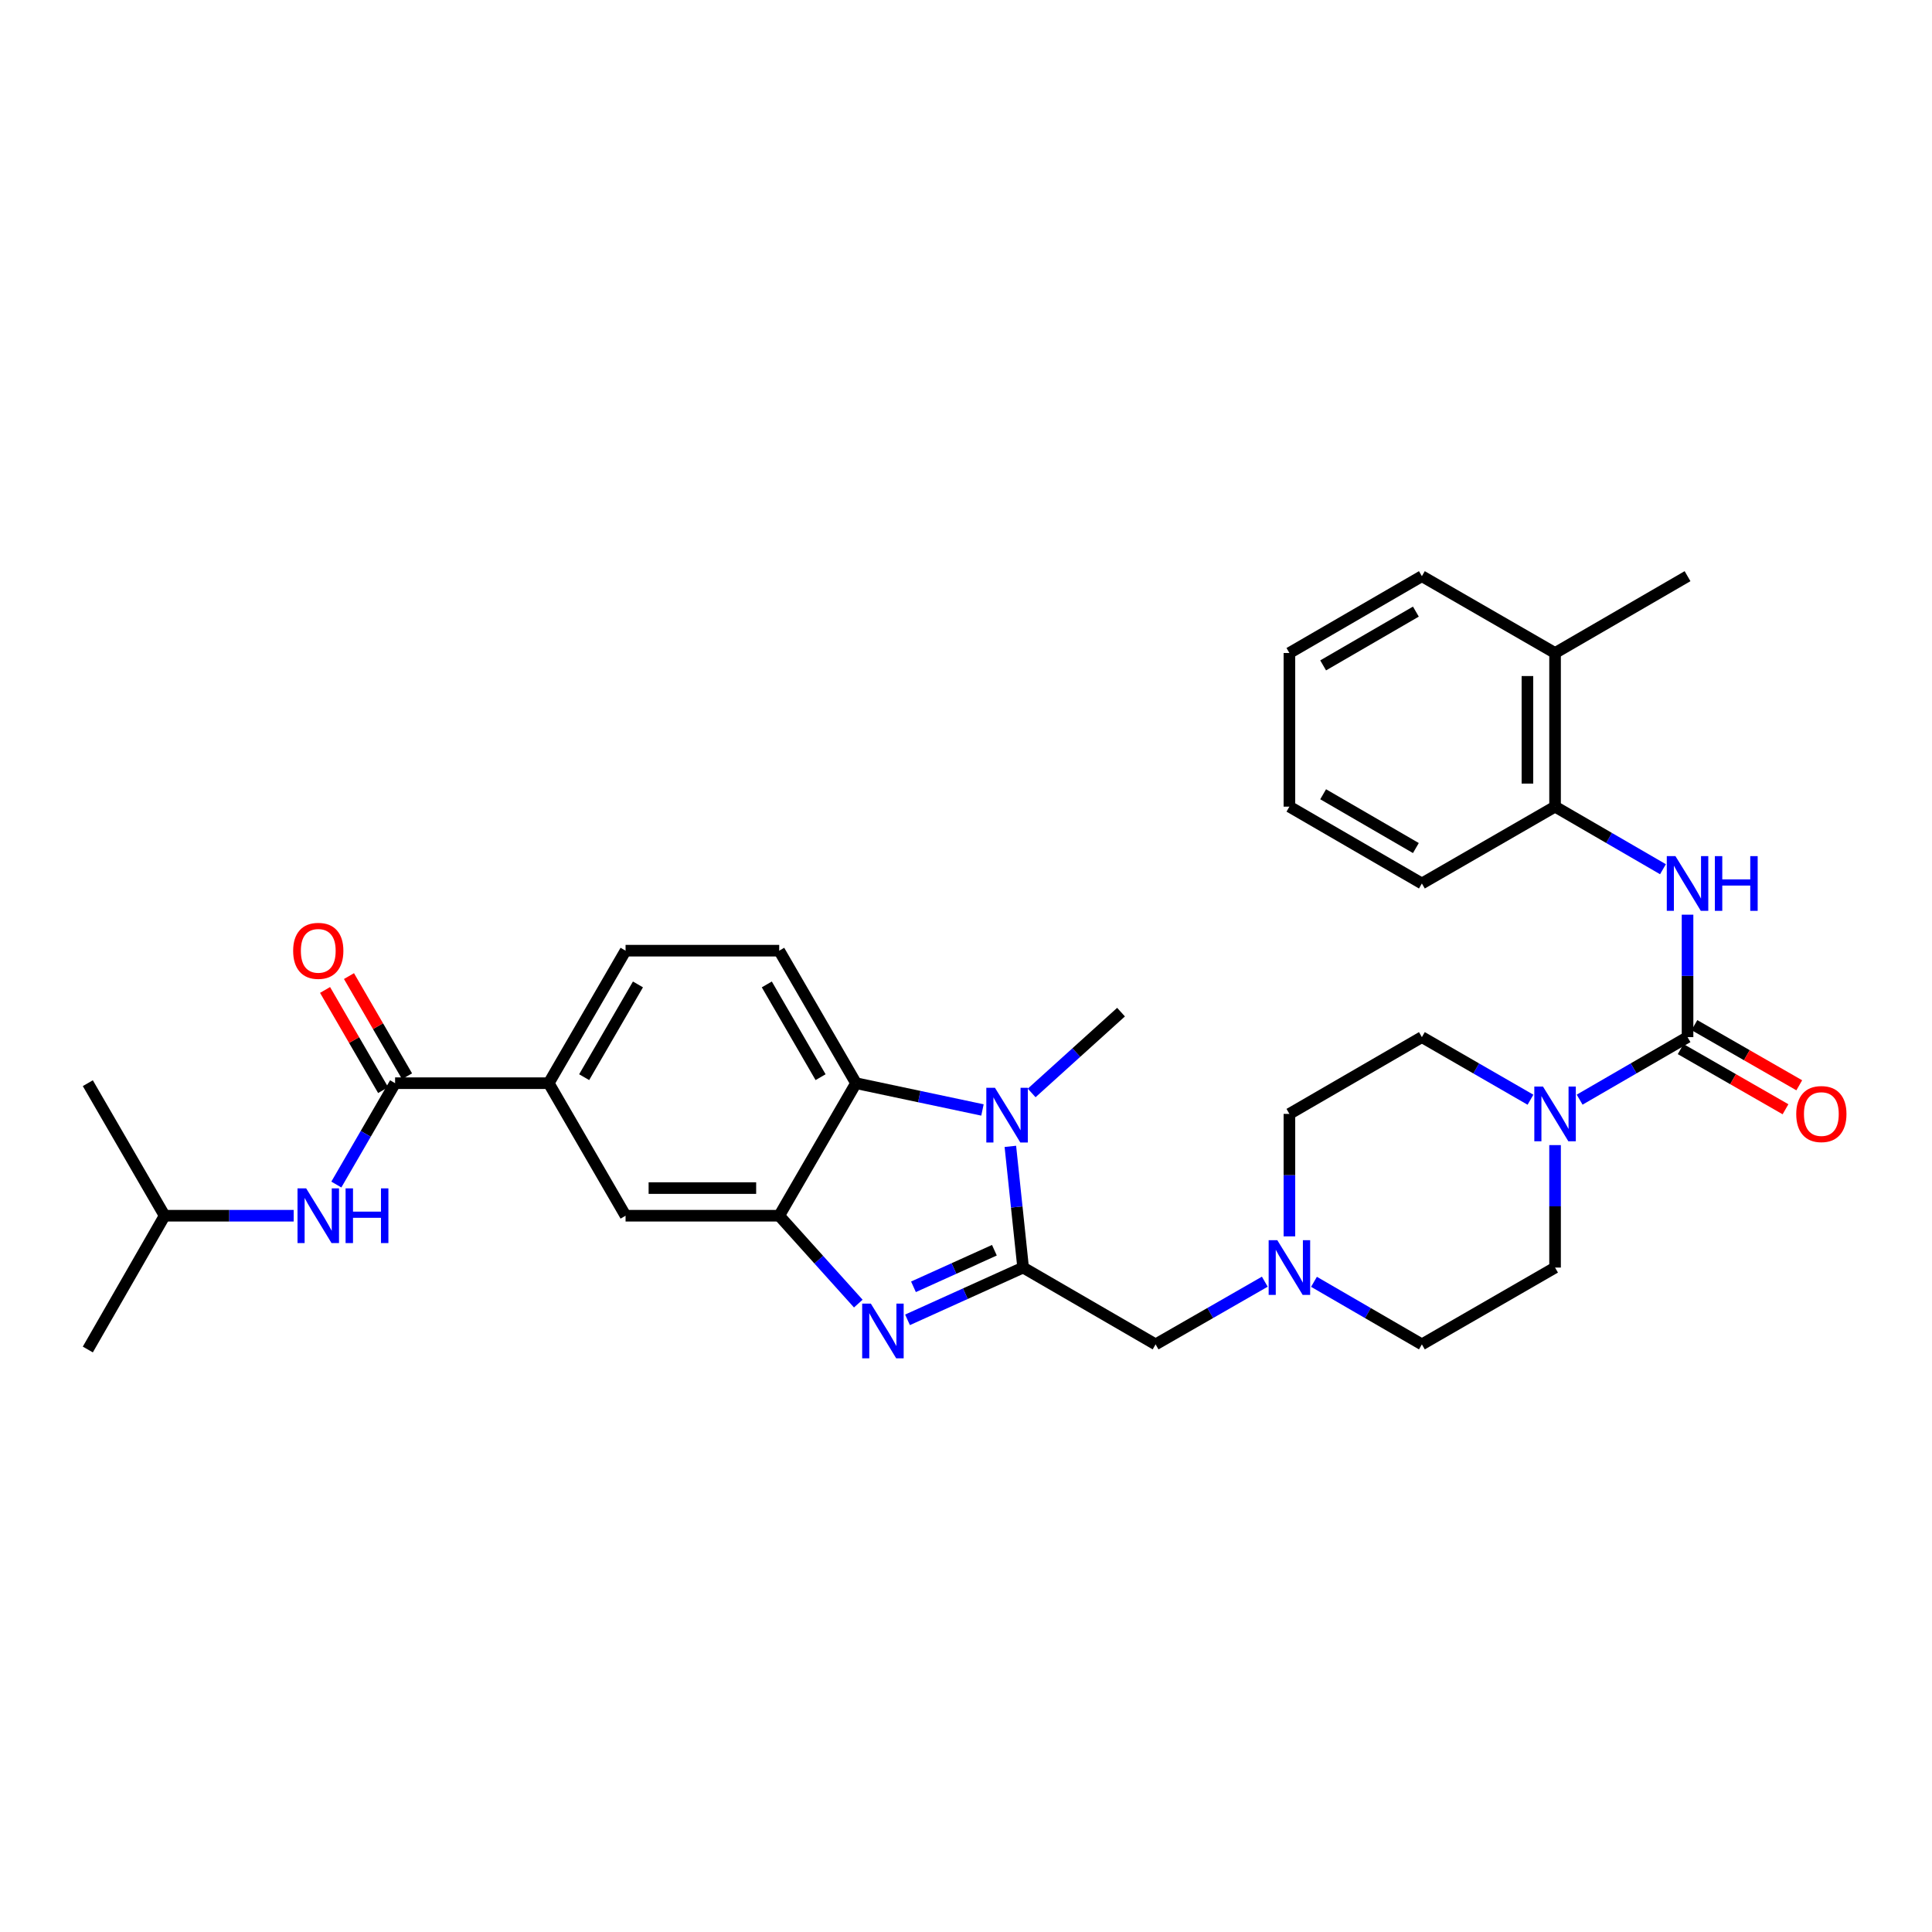 <?xml version='1.0' encoding='iso-8859-1'?>
<svg version='1.1' baseProfile='full'
              xmlns='http://www.w3.org/2000/svg'
                      xmlns:rdkit='http://www.rdkit.org/xml'
                      xmlns:xlink='http://www.w3.org/1999/xlink'
                  xml:space='preserve'
width='1000px' height='1000px' viewBox='0 0 1000 1000'>
<!-- END OF HEADER -->
<rect style='opacity:1.0;fill:#FFFFFF;stroke:none' width='1000' height='1000' x='0' y='0'> </rect>
<path class='bond-0' d='M 529.565,656.09 L 499.647,669.617' style='fill:none;fill-rule:evenodd;stroke:#000000;stroke-width:6px;stroke-linecap:butt;stroke-linejoin:miter;stroke-opacity:1' />
<path class='bond-0' d='M 499.647,669.617 L 469.729,683.144' style='fill:none;fill-rule:evenodd;stroke:#0000FF;stroke-width:6px;stroke-linecap:butt;stroke-linejoin:miter;stroke-opacity:1' />
<path class='bond-0' d='M 514.695,647.112 L 493.753,656.581' style='fill:none;fill-rule:evenodd;stroke:#000000;stroke-width:6px;stroke-linecap:butt;stroke-linejoin:miter;stroke-opacity:1' />
<path class='bond-0' d='M 493.753,656.581 L 472.81,666.05' style='fill:none;fill-rule:evenodd;stroke:#0000FF;stroke-width:6px;stroke-linecap:butt;stroke-linejoin:miter;stroke-opacity:1' />
<path class='bond-1' d='M 529.565,656.09 L 526.262,624.722' style='fill:none;fill-rule:evenodd;stroke:#000000;stroke-width:6px;stroke-linecap:butt;stroke-linejoin:miter;stroke-opacity:1' />
<path class='bond-1' d='M 526.262,624.722 L 522.959,593.355' style='fill:none;fill-rule:evenodd;stroke:#0000FF;stroke-width:6px;stroke-linecap:butt;stroke-linejoin:miter;stroke-opacity:1' />
<path class='bond-10' d='M 529.565,656.09 L 598.134,695.847' style='fill:none;fill-rule:evenodd;stroke:#000000;stroke-width:6px;stroke-linecap:butt;stroke-linejoin:miter;stroke-opacity:1' />
<path class='bond-3' d='M 444.251,674.739 L 423.783,651.998' style='fill:none;fill-rule:evenodd;stroke:#0000FF;stroke-width:6px;stroke-linecap:butt;stroke-linejoin:miter;stroke-opacity:1' />
<path class='bond-3' d='M 423.783,651.998 L 403.315,629.257' style='fill:none;fill-rule:evenodd;stroke:#000000;stroke-width:6px;stroke-linecap:butt;stroke-linejoin:miter;stroke-opacity:1' />
<path class='bond-4' d='M 508.521,574.514 L 475.797,567.585' style='fill:none;fill-rule:evenodd;stroke:#0000FF;stroke-width:6px;stroke-linecap:butt;stroke-linejoin:miter;stroke-opacity:1' />
<path class='bond-4' d='M 475.797,567.585 L 443.072,560.656' style='fill:none;fill-rule:evenodd;stroke:#000000;stroke-width:6px;stroke-linecap:butt;stroke-linejoin:miter;stroke-opacity:1' />
<path class='bond-23' d='M 533.987,565.703 L 557.115,544.791' style='fill:none;fill-rule:evenodd;stroke:#0000FF;stroke-width:6px;stroke-linecap:butt;stroke-linejoin:miter;stroke-opacity:1' />
<path class='bond-23' d='M 557.115,544.791 L 580.243,523.879' style='fill:none;fill-rule:evenodd;stroke:#000000;stroke-width:6px;stroke-linecap:butt;stroke-linejoin:miter;stroke-opacity:1' />
<path class='bond-2' d='M 873.468,536.811 L 845.544,552.995' style='fill:none;fill-rule:evenodd;stroke:#000000;stroke-width:6px;stroke-linecap:butt;stroke-linejoin:miter;stroke-opacity:1' />
<path class='bond-2' d='M 845.544,552.995 L 817.62,569.179' style='fill:none;fill-rule:evenodd;stroke:#0000FF;stroke-width:6px;stroke-linecap:butt;stroke-linejoin:miter;stroke-opacity:1' />
<path class='bond-7' d='M 873.468,536.811 L 873.468,505.124' style='fill:none;fill-rule:evenodd;stroke:#000000;stroke-width:6px;stroke-linecap:butt;stroke-linejoin:miter;stroke-opacity:1' />
<path class='bond-7' d='M 873.468,505.124 L 873.468,473.437' style='fill:none;fill-rule:evenodd;stroke:#0000FF;stroke-width:6px;stroke-linecap:butt;stroke-linejoin:miter;stroke-opacity:1' />
<path class='bond-15' d='M 869.908,543.016 L 897.041,558.584' style='fill:none;fill-rule:evenodd;stroke:#000000;stroke-width:6px;stroke-linecap:butt;stroke-linejoin:miter;stroke-opacity:1' />
<path class='bond-15' d='M 897.041,558.584 L 924.173,574.152' style='fill:none;fill-rule:evenodd;stroke:#FF0000;stroke-width:6px;stroke-linecap:butt;stroke-linejoin:miter;stroke-opacity:1' />
<path class='bond-15' d='M 877.029,530.606 L 904.161,546.175' style='fill:none;fill-rule:evenodd;stroke:#000000;stroke-width:6px;stroke-linecap:butt;stroke-linejoin:miter;stroke-opacity:1' />
<path class='bond-15' d='M 904.161,546.175 L 931.293,561.743' style='fill:none;fill-rule:evenodd;stroke:#FF0000;stroke-width:6px;stroke-linecap:butt;stroke-linejoin:miter;stroke-opacity:1' />
<path class='bond-11' d='M 403.315,629.257 L 323.793,629.257' style='fill:none;fill-rule:evenodd;stroke:#000000;stroke-width:6px;stroke-linecap:butt;stroke-linejoin:miter;stroke-opacity:1' />
<path class='bond-11' d='M 391.387,614.95 L 335.722,614.95' style='fill:none;fill-rule:evenodd;stroke:#000000;stroke-width:6px;stroke-linecap:butt;stroke-linejoin:miter;stroke-opacity:1' />
<path class='bond-32' d='M 403.315,629.257 L 443.072,560.656' style='fill:none;fill-rule:evenodd;stroke:#000000;stroke-width:6px;stroke-linecap:butt;stroke-linejoin:miter;stroke-opacity:1' />
<path class='bond-13' d='M 443.072,560.656 L 403.315,492.07' style='fill:none;fill-rule:evenodd;stroke:#000000;stroke-width:6px;stroke-linecap:butt;stroke-linejoin:miter;stroke-opacity:1' />
<path class='bond-13' d='M 424.731,557.543 L 396.901,509.533' style='fill:none;fill-rule:evenodd;stroke:#000000;stroke-width:6px;stroke-linecap:butt;stroke-linejoin:miter;stroke-opacity:1' />
<path class='bond-5' d='M 792.17,569.214 L 764.067,553.012' style='fill:none;fill-rule:evenodd;stroke:#0000FF;stroke-width:6px;stroke-linecap:butt;stroke-linejoin:miter;stroke-opacity:1' />
<path class='bond-5' d='M 764.067,553.012 L 735.964,536.811' style='fill:none;fill-rule:evenodd;stroke:#000000;stroke-width:6px;stroke-linecap:butt;stroke-linejoin:miter;stroke-opacity:1' />
<path class='bond-33' d='M 804.899,592.701 L 804.899,624.395' style='fill:none;fill-rule:evenodd;stroke:#0000FF;stroke-width:6px;stroke-linecap:butt;stroke-linejoin:miter;stroke-opacity:1' />
<path class='bond-33' d='M 804.899,624.395 L 804.899,656.09' style='fill:none;fill-rule:evenodd;stroke:#000000;stroke-width:6px;stroke-linecap:butt;stroke-linejoin:miter;stroke-opacity:1' />
<path class='bond-6' d='M 204.498,560.656 L 284.02,560.656' style='fill:none;fill-rule:evenodd;stroke:#000000;stroke-width:6px;stroke-linecap:butt;stroke-linejoin:miter;stroke-opacity:1' />
<path class='bond-12' d='M 204.498,560.656 L 189.294,586.885' style='fill:none;fill-rule:evenodd;stroke:#000000;stroke-width:6px;stroke-linecap:butt;stroke-linejoin:miter;stroke-opacity:1' />
<path class='bond-12' d='M 189.294,586.885 L 174.09,613.114' style='fill:none;fill-rule:evenodd;stroke:#0000FF;stroke-width:6px;stroke-linecap:butt;stroke-linejoin:miter;stroke-opacity:1' />
<path class='bond-16' d='M 210.687,557.068 L 195.658,531.146' style='fill:none;fill-rule:evenodd;stroke:#000000;stroke-width:6px;stroke-linecap:butt;stroke-linejoin:miter;stroke-opacity:1' />
<path class='bond-16' d='M 195.658,531.146 L 180.629,505.224' style='fill:none;fill-rule:evenodd;stroke:#FF0000;stroke-width:6px;stroke-linecap:butt;stroke-linejoin:miter;stroke-opacity:1' />
<path class='bond-16' d='M 198.31,564.244 L 183.281,538.322' style='fill:none;fill-rule:evenodd;stroke:#000000;stroke-width:6px;stroke-linecap:butt;stroke-linejoin:miter;stroke-opacity:1' />
<path class='bond-16' d='M 183.281,538.322 L 168.252,512.4' style='fill:none;fill-rule:evenodd;stroke:#FF0000;stroke-width:6px;stroke-linecap:butt;stroke-linejoin:miter;stroke-opacity:1' />
<path class='bond-14' d='M 860.747,449.91 L 832.823,433.713' style='fill:none;fill-rule:evenodd;stroke:#0000FF;stroke-width:6px;stroke-linecap:butt;stroke-linejoin:miter;stroke-opacity:1' />
<path class='bond-14' d='M 832.823,433.713 L 804.899,417.516' style='fill:none;fill-rule:evenodd;stroke:#000000;stroke-width:6px;stroke-linecap:butt;stroke-linejoin:miter;stroke-opacity:1' />
<path class='bond-8' d='M 284.02,560.656 L 323.793,629.257' style='fill:none;fill-rule:evenodd;stroke:#000000;stroke-width:6px;stroke-linecap:butt;stroke-linejoin:miter;stroke-opacity:1' />
<path class='bond-34' d='M 284.02,560.656 L 323.793,492.07' style='fill:none;fill-rule:evenodd;stroke:#000000;stroke-width:6px;stroke-linecap:butt;stroke-linejoin:miter;stroke-opacity:1' />
<path class='bond-34' d='M 302.363,557.545 L 330.204,509.535' style='fill:none;fill-rule:evenodd;stroke:#000000;stroke-width:6px;stroke-linecap:butt;stroke-linejoin:miter;stroke-opacity:1' />
<path class='bond-9' d='M 654.658,663.401 L 626.396,679.624' style='fill:none;fill-rule:evenodd;stroke:#0000FF;stroke-width:6px;stroke-linecap:butt;stroke-linejoin:miter;stroke-opacity:1' />
<path class='bond-9' d='M 626.396,679.624 L 598.134,695.847' style='fill:none;fill-rule:evenodd;stroke:#000000;stroke-width:6px;stroke-linecap:butt;stroke-linejoin:miter;stroke-opacity:1' />
<path class='bond-21' d='M 680.116,663.466 L 708.04,679.656' style='fill:none;fill-rule:evenodd;stroke:#0000FF;stroke-width:6px;stroke-linecap:butt;stroke-linejoin:miter;stroke-opacity:1' />
<path class='bond-21' d='M 708.04,679.656 L 735.964,695.847' style='fill:none;fill-rule:evenodd;stroke:#000000;stroke-width:6px;stroke-linecap:butt;stroke-linejoin:miter;stroke-opacity:1' />
<path class='bond-22' d='M 667.395,639.941 L 667.395,608.247' style='fill:none;fill-rule:evenodd;stroke:#0000FF;stroke-width:6px;stroke-linecap:butt;stroke-linejoin:miter;stroke-opacity:1' />
<path class='bond-22' d='M 667.395,608.247 L 667.395,576.552' style='fill:none;fill-rule:evenodd;stroke:#000000;stroke-width:6px;stroke-linecap:butt;stroke-linejoin:miter;stroke-opacity:1' />
<path class='bond-24' d='M 152.005,629.257 L 118.609,629.257' style='fill:none;fill-rule:evenodd;stroke:#0000FF;stroke-width:6px;stroke-linecap:butt;stroke-linejoin:miter;stroke-opacity:1' />
<path class='bond-24' d='M 118.609,629.257 L 85.212,629.257' style='fill:none;fill-rule:evenodd;stroke:#000000;stroke-width:6px;stroke-linecap:butt;stroke-linejoin:miter;stroke-opacity:1' />
<path class='bond-19' d='M 403.315,492.07 L 323.793,492.07' style='fill:none;fill-rule:evenodd;stroke:#000000;stroke-width:6px;stroke-linecap:butt;stroke-linejoin:miter;stroke-opacity:1' />
<path class='bond-20' d='M 804.899,417.516 L 804.899,337.994' style='fill:none;fill-rule:evenodd;stroke:#000000;stroke-width:6px;stroke-linecap:butt;stroke-linejoin:miter;stroke-opacity:1' />
<path class='bond-20' d='M 790.592,405.588 L 790.592,349.922' style='fill:none;fill-rule:evenodd;stroke:#000000;stroke-width:6px;stroke-linecap:butt;stroke-linejoin:miter;stroke-opacity:1' />
<path class='bond-25' d='M 804.899,417.516 L 735.964,457.289' style='fill:none;fill-rule:evenodd;stroke:#000000;stroke-width:6px;stroke-linecap:butt;stroke-linejoin:miter;stroke-opacity:1' />
<path class='bond-17' d='M 735.964,536.811 L 667.395,576.552' style='fill:none;fill-rule:evenodd;stroke:#000000;stroke-width:6px;stroke-linecap:butt;stroke-linejoin:miter;stroke-opacity:1' />
<path class='bond-18' d='M 804.899,656.09 L 735.964,695.847' style='fill:none;fill-rule:evenodd;stroke:#000000;stroke-width:6px;stroke-linecap:butt;stroke-linejoin:miter;stroke-opacity:1' />
<path class='bond-26' d='M 804.899,337.994 L 873.468,298.229' style='fill:none;fill-rule:evenodd;stroke:#000000;stroke-width:6px;stroke-linecap:butt;stroke-linejoin:miter;stroke-opacity:1' />
<path class='bond-27' d='M 804.899,337.994 L 735.964,298.229' style='fill:none;fill-rule:evenodd;stroke:#000000;stroke-width:6px;stroke-linecap:butt;stroke-linejoin:miter;stroke-opacity:1' />
<path class='bond-28' d='M 85.212,629.257 L 45.455,698.502' style='fill:none;fill-rule:evenodd;stroke:#000000;stroke-width:6px;stroke-linecap:butt;stroke-linejoin:miter;stroke-opacity:1' />
<path class='bond-29' d='M 85.212,629.257 L 45.455,560.656' style='fill:none;fill-rule:evenodd;stroke:#000000;stroke-width:6px;stroke-linecap:butt;stroke-linejoin:miter;stroke-opacity:1' />
<path class='bond-30' d='M 735.964,457.289 L 667.395,417.516' style='fill:none;fill-rule:evenodd;stroke:#000000;stroke-width:6px;stroke-linecap:butt;stroke-linejoin:miter;stroke-opacity:1' />
<path class='bond-30' d='M 732.857,438.947 L 684.859,411.106' style='fill:none;fill-rule:evenodd;stroke:#000000;stroke-width:6px;stroke-linecap:butt;stroke-linejoin:miter;stroke-opacity:1' />
<path class='bond-35' d='M 735.964,298.229 L 667.395,337.994' style='fill:none;fill-rule:evenodd;stroke:#000000;stroke-width:6px;stroke-linecap:butt;stroke-linejoin:miter;stroke-opacity:1' />
<path class='bond-35' d='M 732.856,316.57 L 684.858,344.406' style='fill:none;fill-rule:evenodd;stroke:#000000;stroke-width:6px;stroke-linecap:butt;stroke-linejoin:miter;stroke-opacity:1' />
<path class='bond-31' d='M 667.395,417.516 L 667.395,337.994' style='fill:none;fill-rule:evenodd;stroke:#000000;stroke-width:6px;stroke-linecap:butt;stroke-linejoin:miter;stroke-opacity:1' />
<path  class='atom-1' d='M 450.738 674.74
L 460.018 689.74
Q 460.938 691.22, 462.418 693.9
Q 463.898 696.58, 463.978 696.74
L 463.978 674.74
L 467.738 674.74
L 467.738 703.06
L 463.858 703.06
L 453.898 686.66
Q 452.738 684.74, 451.498 682.54
Q 450.298 680.34, 449.938 679.66
L 449.938 703.06
L 446.258 703.06
L 446.258 674.74
L 450.738 674.74
' fill='#0000FF'/>
<path  class='atom-2' d='M 514.999 563.052
L 524.279 578.052
Q 525.199 579.532, 526.679 582.212
Q 528.159 584.892, 528.239 585.052
L 528.239 563.052
L 531.999 563.052
L 531.999 591.372
L 528.119 591.372
L 518.159 574.972
Q 516.999 573.052, 515.759 570.852
Q 514.559 568.652, 514.199 567.972
L 514.199 591.372
L 510.519 591.372
L 510.519 563.052
L 514.999 563.052
' fill='#0000FF'/>
<path  class='atom-6' d='M 798.639 562.392
L 807.919 577.392
Q 808.839 578.872, 810.319 581.552
Q 811.799 584.232, 811.879 584.392
L 811.879 562.392
L 815.639 562.392
L 815.639 590.712
L 811.759 590.712
L 801.799 574.312
Q 800.639 572.392, 799.399 570.192
Q 798.199 567.992, 797.839 567.312
L 797.839 590.712
L 794.159 590.712
L 794.159 562.392
L 798.639 562.392
' fill='#0000FF'/>
<path  class='atom-8' d='M 867.208 443.129
L 876.488 458.129
Q 877.408 459.609, 878.888 462.289
Q 880.368 464.969, 880.448 465.129
L 880.448 443.129
L 884.208 443.129
L 884.208 471.449
L 880.328 471.449
L 870.368 455.049
Q 869.208 453.129, 867.968 450.929
Q 866.768 448.729, 866.408 448.049
L 866.408 471.449
L 862.728 471.449
L 862.728 443.129
L 867.208 443.129
' fill='#0000FF'/>
<path  class='atom-8' d='M 887.608 443.129
L 891.448 443.129
L 891.448 455.169
L 905.928 455.169
L 905.928 443.129
L 909.768 443.129
L 909.768 471.449
L 905.928 471.449
L 905.928 458.369
L 891.448 458.369
L 891.448 471.449
L 887.608 471.449
L 887.608 443.129
' fill='#0000FF'/>
<path  class='atom-10' d='M 661.135 641.93
L 670.415 656.93
Q 671.335 658.41, 672.815 661.09
Q 674.295 663.77, 674.375 663.93
L 674.375 641.93
L 678.135 641.93
L 678.135 670.25
L 674.255 670.25
L 664.295 653.85
Q 663.135 651.93, 661.895 649.73
Q 660.695 647.53, 660.335 646.85
L 660.335 670.25
L 656.655 670.25
L 656.655 641.93
L 661.135 641.93
' fill='#0000FF'/>
<path  class='atom-13' d='M 158.474 615.097
L 167.754 630.097
Q 168.674 631.577, 170.154 634.257
Q 171.634 636.937, 171.714 637.097
L 171.714 615.097
L 175.474 615.097
L 175.474 643.417
L 171.594 643.417
L 161.634 627.017
Q 160.474 625.097, 159.234 622.897
Q 158.034 620.697, 157.674 620.017
L 157.674 643.417
L 153.994 643.417
L 153.994 615.097
L 158.474 615.097
' fill='#0000FF'/>
<path  class='atom-13' d='M 178.874 615.097
L 182.714 615.097
L 182.714 627.137
L 197.194 627.137
L 197.194 615.097
L 201.034 615.097
L 201.034 643.417
L 197.194 643.417
L 197.194 630.337
L 182.714 630.337
L 182.714 643.417
L 178.874 643.417
L 178.874 615.097
' fill='#0000FF'/>
<path  class='atom-16' d='M 929.729 576.632
Q 929.729 569.832, 933.089 566.032
Q 936.449 562.232, 942.729 562.232
Q 949.009 562.232, 952.369 566.032
Q 955.729 569.832, 955.729 576.632
Q 955.729 583.512, 952.329 587.432
Q 948.929 591.312, 942.729 591.312
Q 936.489 591.312, 933.089 587.432
Q 929.729 583.552, 929.729 576.632
M 942.729 588.112
Q 947.049 588.112, 949.369 585.232
Q 951.729 582.312, 951.729 576.632
Q 951.729 571.072, 949.369 568.272
Q 947.049 565.432, 942.729 565.432
Q 938.409 565.432, 936.049 568.232
Q 933.729 571.032, 933.729 576.632
Q 933.729 582.352, 936.049 585.232
Q 938.409 588.112, 942.729 588.112
' fill='#FF0000'/>
<path  class='atom-17' d='M 151.734 492.15
Q 151.734 485.35, 155.094 481.55
Q 158.454 477.75, 164.734 477.75
Q 171.014 477.75, 174.374 481.55
Q 177.734 485.35, 177.734 492.15
Q 177.734 499.03, 174.334 502.95
Q 170.934 506.83, 164.734 506.83
Q 158.494 506.83, 155.094 502.95
Q 151.734 499.07, 151.734 492.15
M 164.734 503.63
Q 169.054 503.63, 171.374 500.75
Q 173.734 497.83, 173.734 492.15
Q 173.734 486.59, 171.374 483.79
Q 169.054 480.95, 164.734 480.95
Q 160.414 480.95, 158.054 483.75
Q 155.734 486.55, 155.734 492.15
Q 155.734 497.87, 158.054 500.75
Q 160.414 503.63, 164.734 503.63
' fill='#FF0000'/>
</svg>
